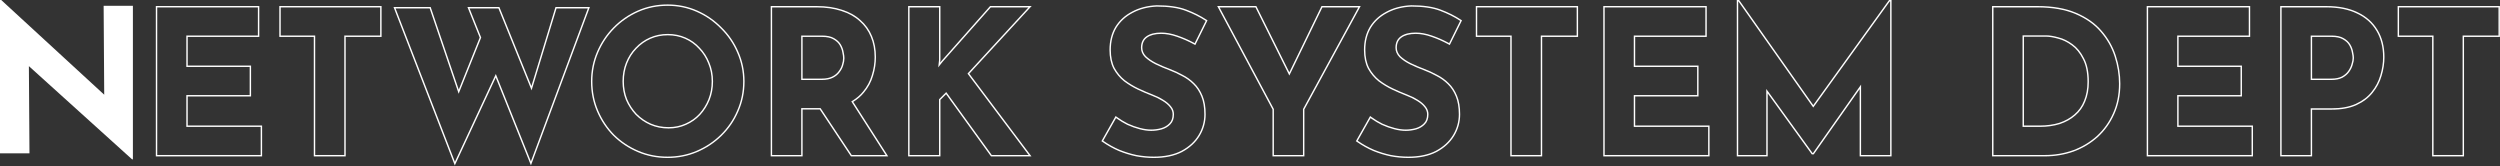 <svg width="1746" height="116" viewBox="0 0 1746 116" fill="none" xmlns="http://www.w3.org/2000/svg">
<rect x="0" y="0" width="1746" height="116" fill="#333333" stroke="none"/>
<path d="M92.26 111.3L14.14 40.74L20.16 44.1L20.58 107.1H0V0H0.84L77.28 70.28L72.8 68.32L72.38 4.06H92.82V111.3H92.26Z" fill="white"/>
<path fill-rule="evenodd" clip-rule="evenodd" d="M1674.5 4.199H1745.94V25.799H1720.88V109.239H1698.58V25.799H1674.5V4.199ZM1699.58 24.799V108.239H1719.88V24.799H1744.94V5.199H1675.5V24.799H1699.58Z" fill="white"/>
<path fill-rule="evenodd" clip-rule="evenodd" d="M1645.71 73.448L1645.7 73.451C1640.96 75.579 1635.17 76.619 1628.35 76.619H1614.79V109.239H1592.49V4.199H1624.71C1633.31 4.199 1640.66 5.663 1646.71 8.639C1652.75 11.518 1657.38 15.661 1660.57 21.069C1663.76 26.383 1665.33 32.68 1665.33 39.919C1665.33 44.222 1664.66 48.565 1663.33 52.943C1662.08 57.269 1660.01 61.211 1657.13 64.763C1654.31 68.358 1650.49 71.247 1645.71 73.448ZM1656.35 64.139C1659.15 60.686 1661.16 56.859 1662.37 52.659C1663.68 48.366 1664.33 44.119 1664.33 39.919C1664.33 32.826 1662.79 26.713 1659.71 21.579C1656.63 16.353 1652.15 12.339 1646.27 9.539C1640.39 6.646 1633.21 5.199 1624.71 5.199H1593.49V108.239H1613.79V75.619H1628.35C1635.07 75.619 1640.72 74.593 1645.29 72.539C1649.96 70.393 1653.65 67.593 1656.35 64.139ZM1639.86 49.694C1641.01 48.101 1641.79 46.485 1642.22 44.845L1642.23 44.821L1642.24 44.798C1642.78 43.085 1643.03 41.651 1643.03 40.479C1643.03 39.558 1642.86 38.286 1642.5 36.636L1642.49 36.606L1642.48 36.575C1642.23 34.939 1641.62 33.282 1640.65 31.6C1639.73 30.01 1638.28 28.633 1636.26 27.49L1636.25 27.485L1636.24 27.48C1634.4 26.392 1631.8 25.799 1628.35 25.799H1614.79V54.879H1628.21C1631.18 54.879 1633.58 54.385 1635.45 53.453C1637.39 52.393 1638.84 51.137 1639.85 49.703L1639.86 49.694ZM1635.91 54.339C1633.86 55.366 1631.29 55.879 1628.21 55.879H1613.79V24.799H1628.35C1631.9 24.799 1634.7 25.406 1636.75 26.619C1638.9 27.833 1640.49 29.326 1641.51 31.099C1642.54 32.873 1643.19 34.646 1643.47 36.419C1643.85 38.099 1644.03 39.453 1644.03 40.479C1644.03 41.786 1643.75 43.326 1643.19 45.099C1642.73 46.873 1641.89 48.599 1640.67 50.279C1639.55 51.866 1637.97 53.219 1635.91 54.339Z" fill="white"/>
<path fill-rule="evenodd" clip-rule="evenodd" d="M1499.25 4.199H1571.53V25.799H1521.55V45.779H1565.79V67.379H1521.55V87.639H1573.49V109.239H1499.25V4.199ZM1520.55 88.639V66.379H1564.79V46.779H1520.55V24.799H1570.53V5.199H1500.25V108.239H1572.49V88.639H1520.55Z" fill="white"/>
<path fill-rule="evenodd" clip-rule="evenodd" d="M1391.24 109.239V4.199H1423.04C1433.5 4.199 1442.46 5.753 1449.89 8.898C1457.29 12.028 1463.26 16.218 1467.76 21.486C1472.32 26.718 1475.66 32.575 1477.75 39.051C1479.84 45.494 1480.88 51.991 1480.88 58.539C1480.88 66.316 1479.46 73.365 1476.59 79.67C1473.83 85.856 1470.02 91.194 1465.16 95.675L1465.15 95.682C1460.29 100.063 1454.68 103.441 1448.31 105.816L1448.3 105.821C1441.93 108.102 1435.19 109.239 1428.08 109.239H1391.24ZM1475.68 79.259C1478.48 73.099 1479.88 66.193 1479.88 58.539C1479.88 52.099 1478.86 45.706 1476.8 39.359C1474.75 33.013 1471.48 27.273 1467 22.139C1462.62 17.006 1456.78 12.899 1449.5 9.819C1442.22 6.739 1433.4 5.199 1423.04 5.199H1392.24V108.239H1428.08C1435.08 108.239 1441.71 107.119 1447.96 104.879C1454.22 102.546 1459.72 99.233 1464.48 94.939C1469.24 90.553 1472.98 85.326 1475.68 79.259ZM1448.71 79.902L1448.71 79.897C1451.67 77.393 1453.91 74.261 1455.43 70.484L1455.44 70.473C1457.06 66.602 1457.88 62.163 1457.88 57.139C1457.88 50.52 1456.78 45.238 1454.64 41.23L1454.63 41.218L1454.63 41.206C1452.54 37.031 1449.93 33.855 1446.82 31.633L1446.81 31.625C1443.73 29.358 1440.58 27.834 1437.36 27.029L1437.35 27.026L1437.33 27.023C1434.02 26.103 1431.27 25.659 1429.06 25.659H1413.54V87.639H1424.58C1429.63 87.639 1434.19 86.998 1438.28 85.727C1442.36 84.365 1445.83 82.421 1448.7 79.907L1448.71 79.902ZM1438.58 86.679C1434.38 87.986 1429.72 88.639 1424.58 88.639H1412.54V24.659H1429.06C1431.4 24.659 1434.24 25.126 1437.6 26.059C1440.96 26.899 1444.23 28.486 1447.4 30.819C1450.67 33.153 1453.38 36.466 1455.52 40.759C1457.76 44.959 1458.88 50.419 1458.88 57.139C1458.88 62.273 1458.04 66.846 1456.36 70.859C1454.78 74.779 1452.44 78.046 1449.36 80.659C1446.38 83.273 1442.78 85.279 1438.58 86.679Z" fill="white"/>
<path fill-rule="evenodd" clip-rule="evenodd" d="M1212.96 109.24V0H1214.62L1266.38 73.4L1319.29 0H1321.08V109.24H1298.78V62.231L1266.7 107.84H1265.39L1234.56 65.209V109.24H1212.96ZM1233.56 62.12L1265.9 106.84H1266.18L1299.78 59.071V108.24H1320.08V1H1319.8L1266.37 75.122L1214.1 1H1213.96V108.24H1233.56V62.12Z" fill="white"/>
<path fill-rule="evenodd" clip-rule="evenodd" d="M1119.72 4.199H1192V25.799H1142.02V45.779H1186.26V67.379H1142.02V87.639H1193.96V109.239H1119.72V4.199ZM1141.02 88.639V66.379H1185.26V46.779H1141.02V24.799H1191V5.199H1120.72V108.239H1192.96V88.639H1141.02Z" fill="white"/>
<path fill-rule="evenodd" clip-rule="evenodd" d="M1030.69 4.199H1102.13V25.799H1077.07V109.239H1054.77V25.799H1030.69V4.199ZM1055.77 24.799V108.239H1076.07V24.799H1101.13V5.199H1031.69V24.799H1055.77Z" fill="white"/>
<path fill-rule="evenodd" clip-rule="evenodd" d="M1012.52 31.498L1011.61 30.998C1007.73 28.878 1003.77 27.128 999.723 25.747L999.717 25.745C995.789 24.375 992.121 23.701 988.706 23.701C984.441 23.701 981.215 24.564 978.922 26.178C976.711 27.734 975.566 30.063 975.566 33.341C975.566 35.473 976.373 37.421 978.074 39.214C979.943 40.99 982.322 42.61 985.228 44.063C988.277 45.542 991.419 46.882 994.654 48.083L994.657 48.084C997.684 49.219 1000.66 50.59 1003.59 52.195C1006.66 53.733 1009.4 55.704 1011.81 58.106C1014.25 60.456 1016.19 63.422 1017.63 66.981C1019.1 70.497 1019.81 74.789 1019.81 79.821C1019.81 85.23 1018.4 90.262 1015.6 94.898C1012.79 99.551 1008.68 103.309 1003.32 106.182L1003.31 106.189C997.901 108.988 991.293 110.361 983.526 110.361C979.542 110.361 975.469 109.981 971.307 109.224L971.294 109.222L971.281 109.219C967.208 108.367 963.184 107.136 959.211 105.528L959.202 105.524L959.192 105.52C955.208 103.812 951.37 101.679 947.677 99.123L946.926 98.603L956.889 81.011L957.796 81.673C960.171 83.409 962.73 84.963 965.476 86.337C968.314 87.618 971.147 88.622 973.976 89.352C976.806 90.083 979.381 90.441 981.706 90.441C984.038 90.441 986.373 90.127 988.714 89.498C991.083 88.794 992.972 87.666 994.419 86.134L994.429 86.124L994.439 86.114C995.886 84.666 996.666 82.614 996.666 79.821C996.666 78.017 996.059 76.374 994.798 74.861L994.787 74.848L994.777 74.835C993.564 73.275 991.847 71.811 989.592 70.458L989.584 70.453L989.576 70.449C987.397 69.086 984.983 67.901 982.331 66.896L982.329 66.895C979.13 65.671 975.84 64.261 972.459 62.665C969.038 61.049 965.807 59.101 962.766 56.821L962.752 56.81L962.738 56.799C959.741 54.382 957.279 51.435 955.352 47.966L955.344 47.952L955.337 47.937C953.474 44.309 952.566 39.944 952.566 34.881C952.566 28.758 953.907 23.395 956.627 18.829L956.631 18.822L956.635 18.816C959.441 14.268 963.358 10.694 968.359 8.097C973.362 5.404 979.111 3.927 985.582 3.642L985.604 3.641H985.626C993.997 3.641 1000.85 4.626 1006.14 6.645C1011.43 8.628 1016.16 10.993 1020.34 13.746L1021.07 14.232L1012.52 31.498ZM1005.79 7.581C1000.65 5.621 993.933 4.641 985.626 4.641C979.279 4.921 973.679 6.367 968.826 8.981C963.973 11.501 960.193 14.954 957.486 19.341C954.873 23.727 953.566 28.907 953.566 34.881C953.566 39.827 954.453 44.027 956.226 47.481C958.093 50.841 960.473 53.687 963.366 56.021C966.353 58.261 969.526 60.174 972.886 61.761C976.246 63.347 979.513 64.747 982.686 65.961C985.393 66.987 987.866 68.201 990.106 69.601C992.439 71.001 994.259 72.541 995.566 74.221C996.966 75.901 997.666 77.767 997.666 79.821C997.666 82.807 996.826 85.141 995.146 86.821C993.559 88.501 991.506 89.714 988.986 90.461C986.559 91.114 984.133 91.441 981.706 91.441C979.279 91.441 976.619 91.067 973.726 90.321C970.833 89.574 967.939 88.547 965.046 87.241C962.558 85.996 960.217 84.605 958.024 83.066C957.749 82.873 957.476 82.678 957.206 82.481L948.246 98.301C951.886 100.821 955.666 102.921 959.586 104.601C963.506 106.187 967.473 107.401 971.486 108.241C975.593 108.987 979.606 109.361 983.526 109.361C991.179 109.361 997.619 108.007 1002.85 105.301C1008.07 102.501 1012.04 98.861 1014.75 94.381C1017.45 89.901 1018.81 85.047 1018.81 79.821C1018.81 74.874 1018.11 70.721 1016.71 67.361C1015.31 63.907 1013.44 61.061 1011.11 58.821C1008.77 56.487 1006.11 54.574 1003.13 53.081C1000.23 51.494 997.293 50.141 994.306 49.021C991.039 47.807 987.866 46.454 984.786 44.961C981.799 43.467 979.326 41.787 977.366 39.921C975.499 37.961 974.566 35.767 974.566 33.341C974.566 29.794 975.826 27.134 978.346 25.361C980.866 23.587 984.319 22.701 988.706 22.701C992.253 22.701 996.033 23.401 1000.05 24.801C1003.85 26.096 1007.57 27.711 1011.21 29.645C1011.5 29.802 1011.79 29.96 1012.09 30.121L1019.79 14.581C1015.68 11.874 1011.01 9.541 1005.79 7.581Z" fill="white"/>
<path fill-rule="evenodd" clip-rule="evenodd" d="M909.993 76.179V108.239H889.693V76.179L851.753 5.199H876.813L900.47 52.763L923.573 5.199H948.633L909.993 76.179ZM900.46 50.496L877.432 4.199H850.084L888.693 76.43V109.239H910.993V76.434L950.316 4.199H922.947L900.46 50.496Z" fill="white"/>
<path fill-rule="evenodd" clip-rule="evenodd" d="M834.785 31.498L833.871 30.998C830 28.878 826.04 27.128 821.989 25.747L821.982 25.745C818.055 24.375 814.387 23.701 810.972 23.701C806.707 23.701 803.481 24.564 801.187 26.178C798.977 27.734 797.832 30.063 797.832 33.341C797.832 35.473 798.639 37.421 800.339 39.214C802.209 40.99 804.587 42.61 807.493 44.063C810.543 45.542 813.685 46.882 816.92 48.083L816.923 48.084C819.95 49.219 822.928 50.59 825.856 52.195C828.928 53.733 831.668 55.704 834.072 58.106C836.516 60.456 838.454 63.422 839.897 66.981C841.361 70.497 842.072 74.789 842.072 79.821C842.072 85.23 840.668 90.262 837.868 94.898C835.056 99.551 830.947 103.309 825.584 106.182L825.572 106.189C820.167 108.988 813.559 110.361 805.792 110.361C801.808 110.361 797.735 109.981 793.573 109.224L793.56 109.222L793.547 109.219C789.474 108.367 785.45 107.136 781.477 105.528L781.467 105.524L781.458 105.52C777.474 103.812 773.635 101.679 769.943 99.123L769.191 98.603L779.155 81.011L780.062 81.673C782.436 83.409 784.996 84.963 787.741 86.337C790.58 87.618 793.413 88.622 796.242 89.352C799.071 90.083 801.646 90.441 803.972 90.441C806.303 90.441 808.639 90.127 810.979 89.498C813.348 88.794 815.237 87.666 816.685 86.134L816.695 86.124L816.705 86.114C818.152 84.666 818.932 82.614 818.932 79.821C818.932 78.017 818.324 76.374 817.064 74.861L817.053 74.848L817.042 74.835C815.829 73.275 814.113 71.811 811.857 70.458L811.849 70.453L811.842 70.449C809.662 69.086 807.248 67.901 804.597 66.896L804.595 66.895C801.396 65.671 798.106 64.261 794.725 62.665C791.303 61.049 788.072 59.101 785.032 56.821L785.018 56.81L785.004 56.799C782.007 54.382 779.545 51.435 777.618 47.966L777.61 47.952L777.602 47.937C775.739 44.309 774.832 39.944 774.832 34.881C774.832 28.758 776.172 23.395 778.893 18.829L778.897 18.822L778.901 18.816C781.707 14.268 785.624 10.694 790.624 8.097C795.627 5.404 801.376 3.927 807.848 3.642L807.87 3.641H807.892C816.263 3.641 823.116 4.626 828.406 6.645C833.692 8.628 838.426 10.993 842.602 13.746L843.34 14.232L834.785 31.498ZM828.052 7.581C822.918 5.621 816.198 4.641 807.892 4.641C801.545 4.921 795.945 6.367 791.092 8.981C786.238 11.501 782.458 14.954 779.752 19.341C777.138 23.727 775.832 28.907 775.832 34.881C775.832 39.827 776.718 44.027 778.492 47.481C780.358 50.841 782.738 53.687 785.632 56.021C788.618 58.261 791.792 60.174 795.152 61.761C798.512 63.347 801.778 64.747 804.952 65.961C807.658 66.987 810.132 68.201 812.372 69.601C814.705 71.001 816.525 72.541 817.832 74.221C819.232 75.901 819.932 77.767 819.932 79.821C819.932 82.807 819.092 85.141 817.412 86.821C815.825 88.501 813.772 89.714 811.252 90.461C808.825 91.114 806.398 91.441 803.972 91.441C801.545 91.441 798.885 91.067 795.992 90.321C793.098 89.574 790.205 88.547 787.312 87.241C784.824 85.996 782.483 84.605 780.289 83.066C780.015 82.873 779.742 82.678 779.472 82.481L770.512 98.301C774.152 100.821 777.932 102.921 781.852 104.601C785.772 106.187 789.738 107.401 793.752 108.241C797.858 108.987 801.872 109.361 805.792 109.361C813.445 109.361 819.885 108.007 825.112 105.301C830.338 102.501 834.305 98.861 837.012 94.381C839.718 89.901 841.072 85.047 841.072 79.821C841.072 74.874 840.372 70.721 838.972 67.361C837.572 63.907 835.705 61.061 833.372 58.821C831.038 56.487 828.378 54.574 825.392 53.081C822.498 51.494 819.558 50.141 816.572 49.021C813.305 47.807 810.132 46.454 807.052 44.961C804.065 43.467 801.592 41.787 799.632 39.921C797.765 37.961 796.832 35.767 796.832 33.341C796.832 29.794 798.092 27.134 800.612 25.361C803.132 23.587 806.585 22.701 810.972 22.701C814.518 22.701 818.298 23.401 822.312 24.801C826.111 26.096 829.831 27.711 833.471 29.645C833.765 29.802 834.059 29.96 834.352 30.121L842.052 14.581C837.945 11.874 833.278 9.541 828.052 7.581Z" fill="white"/>
<path fill-rule="evenodd" clip-rule="evenodd" d="M656.81 41.933L656.619 43.698L657.562 42.498L691.48 4.199H720.531L676.99 51.464L720.392 109.239H692.119L660.727 65.816L656.81 69.733V109.239H634.23V4.199H656.81V41.933ZM655.81 69.319L660.85 64.279L692.63 108.239H718.39L675.69 51.399L718.25 5.199H691.93L658.33 43.139L655.25 47.059L655.81 41.879V5.199H635.23V108.239H655.81V69.319Z" fill="white"/>
<path fill-rule="evenodd" clip-rule="evenodd" d="M559.554 75.479V108.239H539.254V5.199H570.474C576.914 5.199 582.654 6.039 587.694 7.719C592.734 9.306 596.934 11.639 600.294 14.719C603.747 17.706 606.36 21.346 608.134 25.639C609.907 29.839 610.794 34.599 610.794 39.919C610.794 44.119 610.14 48.319 608.834 52.519C607.62 56.719 605.567 60.546 602.674 63.999C600.704 66.428 598.273 68.534 595.379 70.317C595.097 70.491 594.811 70.662 594.52 70.829L618.494 108.239H594.834L573.072 75.479H559.554ZM572.535 76.479H560.554V109.239H538.254V4.199H570.474C576.996 4.199 582.843 5.049 588.002 6.768C593.151 8.39 597.479 10.786 600.959 13.972C604.526 17.06 607.227 20.825 609.057 25.254C610.889 29.595 611.794 34.489 611.794 39.919C611.794 44.221 611.125 48.518 609.792 52.806C608.539 57.138 606.42 61.083 603.445 64.635C601.402 67.154 598.89 69.327 595.919 71.159L620.322 109.239H594.297L572.535 76.479ZM585.628 49.827L585.639 49.812C586.786 48.312 587.562 46.792 587.99 45.252L587.995 45.235L588 45.218C588.537 43.519 588.794 41.989 588.794 40.619C588.794 39.6 588.622 38.279 588.257 36.636L588.251 36.606L588.246 36.575C587.988 34.939 587.382 33.282 586.408 31.6C585.487 30.01 584.045 28.633 582.022 27.49L582.013 27.485L582.005 27.48C580.163 26.392 577.563 25.799 574.114 25.799H560.554V54.879H573.974C576.949 54.879 579.351 54.383 581.226 53.445C583.159 52.478 584.608 51.272 585.617 49.843L585.628 49.827ZM559.554 55.879V24.799H574.114C577.66 24.799 580.46 25.406 582.514 26.619C584.66 27.833 586.247 29.326 587.274 31.099C588.3 32.873 588.954 34.646 589.234 36.419C589.607 38.099 589.794 39.499 589.794 40.619C589.794 42.113 589.514 43.746 588.954 45.519C588.487 47.199 587.647 48.833 586.434 50.419C585.314 52.006 583.727 53.313 581.674 54.339C579.62 55.366 577.054 55.879 573.974 55.879H559.554Z" fill="white"/>
<path fill-rule="evenodd" clip-rule="evenodd" d="M428.281 19.2L428.281 19.2C433.223 14.162 438.929 10.216 445.391 7.365C451.871 4.506 458.823 3.08 466.235 3.08C473.555 3.08 480.46 4.507 486.939 7.365C493.398 10.215 499.101 14.159 504.042 19.193C509.077 24.135 512.975 29.84 515.732 36.302C518.588 42.777 520.015 49.633 520.015 56.86C520.015 64.27 518.59 71.219 515.732 77.698C512.974 84.163 509.074 89.871 504.035 94.814L504.035 94.814C499.091 99.663 493.387 103.465 486.927 106.22C480.451 108.982 473.551 110.36 466.235 110.36C458.828 110.36 451.88 108.982 445.403 106.22C438.943 103.465 433.238 99.663 428.295 94.814L428.288 94.807L428.281 94.8C423.432 89.857 419.63 84.152 416.875 77.692C414.113 71.215 412.735 64.267 412.735 56.86C412.735 49.636 414.114 42.782 416.875 36.308C419.63 29.848 423.432 24.143 428.281 19.2ZM514.815 77.3C517.615 70.953 519.015 64.14 519.015 56.86C519.015 49.767 517.615 43.047 514.815 36.7C512.108 30.353 508.282 24.753 503.335 19.9C498.482 14.953 492.882 11.08 486.535 8.28C480.188 5.48 473.422 4.08 466.235 4.08C458.955 4.08 452.142 5.48 445.795 8.28C439.448 11.08 433.848 14.953 428.995 19.9C424.235 24.753 420.502 30.353 417.795 36.7C415.088 43.047 413.735 49.767 413.735 56.86C413.735 64.14 415.088 70.953 417.795 77.3C420.502 83.647 424.235 89.247 428.995 94.1C433.848 98.86 439.448 102.593 445.795 105.3C452.142 108.007 458.955 109.36 466.235 109.36C473.422 109.36 480.188 108.007 486.535 105.3C492.882 102.593 498.482 98.86 503.335 94.1C508.282 89.247 512.108 83.647 514.815 77.3ZM478.705 86.328L478.713 86.324C482.416 84.699 485.616 82.445 488.32 79.562C491.036 76.573 493.164 73.177 494.706 69.369C496.243 65.48 497.015 61.314 497.015 56.86C497.015 52.316 496.198 48.109 494.572 44.226L494.569 44.217L494.565 44.208C493.025 40.312 490.855 36.925 488.057 34.036L488.046 34.025L488.035 34.013C485.33 31.037 482.132 28.74 478.433 27.116C474.742 25.495 470.727 24.68 466.375 24.68C462.023 24.68 458.008 25.495 454.317 27.116C450.615 28.741 447.366 31.042 444.564 34.025L444.558 34.03L444.553 34.036C441.755 36.925 439.585 40.312 438.045 44.208C436.508 48.095 435.735 52.309 435.735 56.86C435.735 61.31 436.505 65.474 438.04 69.359C439.671 73.163 441.889 76.556 444.693 79.544C447.589 82.437 450.887 84.695 454.593 86.323C458.378 87.944 462.489 88.76 466.935 88.76C471.19 88.76 475.109 87.946 478.705 86.328ZM454.195 87.24C450.368 85.56 446.962 83.227 443.975 80.24C441.082 77.16 438.795 73.66 437.115 69.74C435.528 65.727 434.735 61.433 434.735 56.86C434.735 52.193 435.528 47.853 437.115 43.84C438.702 39.827 440.942 36.327 443.835 33.34C446.728 30.26 450.088 27.88 453.915 26.2C457.742 24.52 461.895 23.68 466.375 23.68C470.855 23.68 475.008 24.52 478.835 26.2C482.662 27.88 485.975 30.26 488.775 33.34C491.668 36.327 493.908 39.827 495.495 43.84C497.175 47.853 498.015 52.193 498.015 56.86C498.015 61.433 497.222 65.727 495.635 69.74C494.048 73.66 491.855 77.16 489.055 80.24C486.255 83.227 482.942 85.56 479.115 87.24C475.382 88.92 471.322 89.76 466.935 89.76C462.362 89.76 458.115 88.92 454.195 87.24Z" fill="white"/>
<path fill-rule="evenodd" clip-rule="evenodd" d="M274.814 4.9H300.79L320.398 62.602L335.01 26.233L326.455 4.9H348.767L371.126 60.117L387.953 4.9H411.973L370.808 115.494L346.221 54.185L317.628 115.551L274.814 4.9ZM346.289 51.67L370.773 112.72L410.533 5.9H388.693L371.259 63.111L348.093 5.9H327.933L336.088 26.233L320.32 65.48L300.073 5.9H276.273L317.713 113L346.289 51.67Z" fill="white"/>
<path fill-rule="evenodd" clip-rule="evenodd" d="M195.062 4.199H266.502V25.799H241.442V109.239H219.142V25.799H195.062V4.199ZM220.142 24.799V108.239H240.442V24.799H265.502V5.199H196.062V24.799H220.142Z" fill="white"/>
<path fill-rule="evenodd" clip-rule="evenodd" d="M108.82 4.199H181.1V25.799H131.12V45.779H175.36V67.379H131.12V87.639H183.06V109.239H108.82V4.199ZM130.12 88.639V66.379H174.36V46.779H130.12V24.799H180.1V5.199H109.82V108.239H182.06V88.639H130.12Z" fill="white"/>
</svg>
